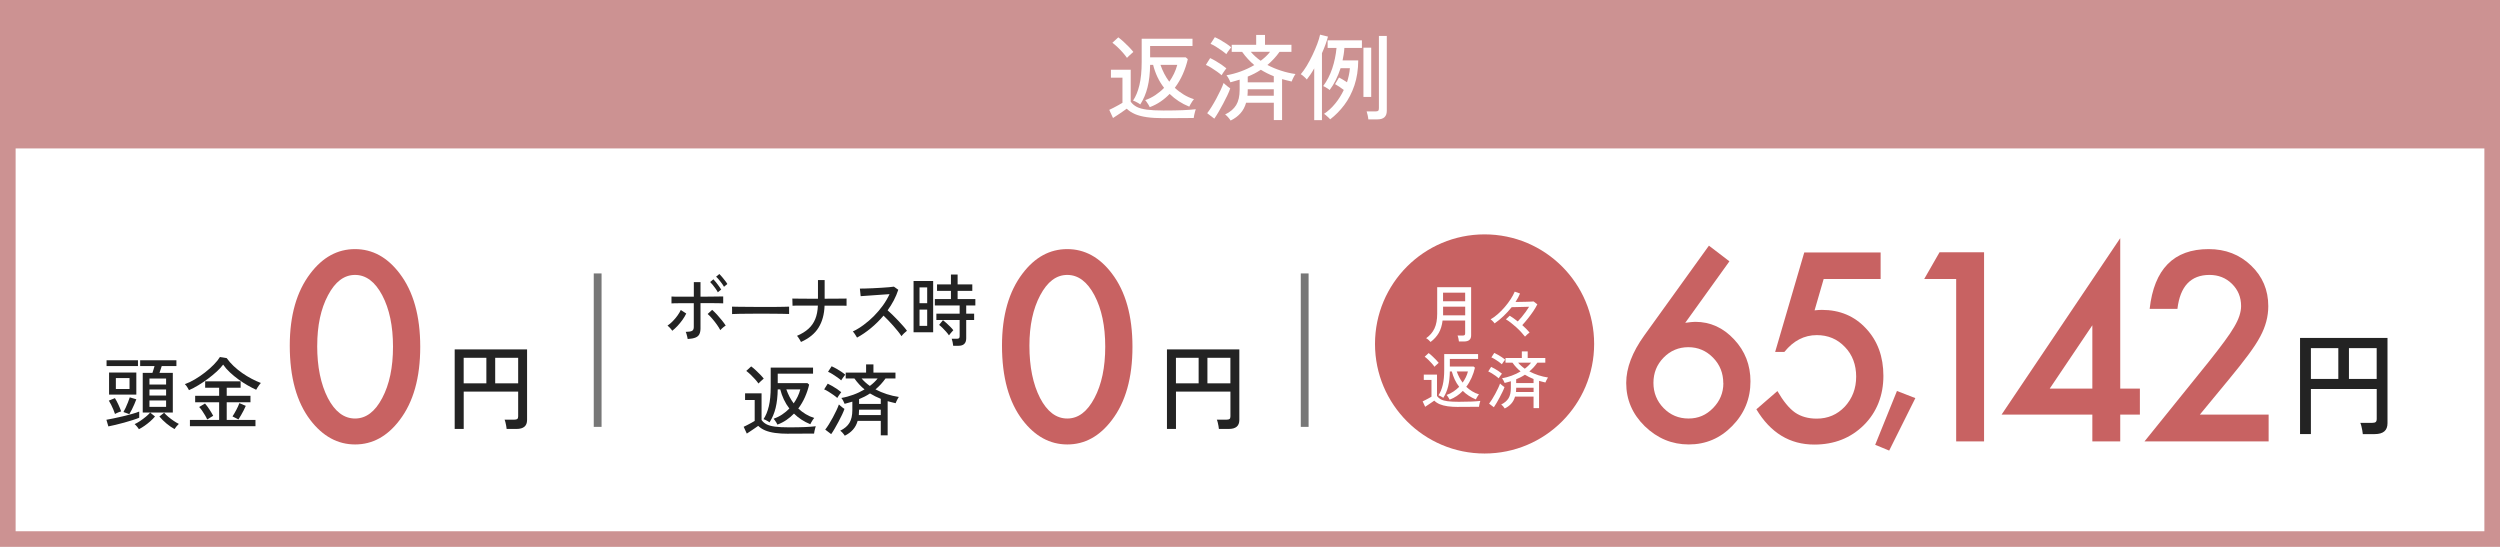 <?xml version="1.0" encoding="UTF-8"?><svg id="_レイヤー_2" xmlns="http://www.w3.org/2000/svg" viewBox="0 0 640 140"><defs><style>.cls-1{fill:#232323;}.cls-2{fill:#fff;}.cls-3{fill:#cc9292;}.cls-4{fill:none;stroke:#777;stroke-miterlimit:10;stroke-width:2px;}.cls-5{fill:#c86262;}</style></defs><g id="_レイヤー_1-2"><rect class="cls-3" width="640" height="140"/><rect class="cls-2" x="4" y="38" width="632" height="98"/><circle class="cls-5" cx="380.05" cy="88.05" r="28.05"/><path class="cls-2" d="M297.85,30.25c-1.65,0-3.06-.08-4.25-.25-1.18-.17-2.19-.43-3.02-.78-.83-.35-1.54-.82-2.14-1.39-.29.21-.65.46-1.08.76s-.86.59-1.3.88c-.43.29-.81.54-1.13.74l-.96-2.09c.26-.11.6-.28,1.03-.5.43-.22.87-.46,1.31-.7.44-.24.79-.44,1.04-.6v-6.43h-2.95v-2.04h5.06v8.18c.4.56.92,1,1.55,1.33.63.33,1.49.56,2.58.71,1.09.14,2.5.22,4.25.22,1.95,0,3.59-.03,4.91-.08,1.32-.06,2.44-.14,3.37-.25-.05.11-.11.32-.19.61-.08.3-.15.6-.22.91-.06.31-.1.56-.12.73-.53,0-1.24,0-2.14.01s-1.84.02-2.83.02c-.99,0-1.92.01-2.78.01ZM288.51,14.82c-.26-.38-.61-.82-1.04-1.32s-.9-.97-1.38-1.43-.92-.83-1.32-1.12l1.51-1.39c.38.27.82.64,1.32,1.09.5.46.97.92,1.44,1.4.46.48.83.9,1.1,1.25-.1.08-.26.22-.48.42-.22.2-.45.4-.67.61-.22.21-.38.37-.48.48ZM294.34,27.44c-.05-.14-.15-.34-.3-.58-.15-.24-.31-.48-.47-.72-.16-.24-.3-.41-.41-.5.93-.32,1.8-.75,2.62-1.3s1.56-1.16,2.23-1.85c-.67-.86-1.24-1.79-1.71-2.78-.46-.99-.83-2.02-1.1-3.1h-.77c-.03,2.18-.25,4.08-.65,5.7s-1.02,3.1-1.87,4.43c-.08-.08-.24-.19-.49-.34-.25-.14-.5-.28-.77-.41-.26-.13-.46-.21-.59-.24.7-1.04,1.25-2.36,1.63-3.96.38-1.6.58-3.58.58-5.95v-5.93h13.01v1.87h-10.85v2.9h9.12l.53.46c-.3,1.31-.73,2.59-1.28,3.84-.55,1.25-1.24,2.42-2.05,3.5.7.66,1.46,1.23,2.28,1.73.82.5,1.69.89,2.62,1.18-.11.11-.26.3-.43.56s-.34.53-.48.79c-.14.26-.24.45-.29.56-1.94-.78-3.61-1.87-5.02-3.26-.71.74-1.48,1.39-2.33,1.97-.85.58-1.77,1.05-2.76,1.42ZM299.34,20.91c.46-.66.87-1.35,1.22-2.08.35-.73.62-1.47.82-2.22h-4.3c.27.78.6,1.54.97,2.26s.8,1.4,1.28,2.04Z"/><path class="cls-2" d="M312.73,19.26c-.29-.27-.68-.58-1.16-.92s-.99-.68-1.5-1c-.51-.32-.97-.56-1.37-.72l1.1-1.75c.45.21.93.46,1.44.76.51.3,1.01.61,1.49.94.48.33.89.64,1.22.92-.08.1-.21.26-.38.5-.18.24-.34.48-.5.72s-.27.42-.34.55ZM310.86,30.37l-1.82-1.39c.35-.45.73-1,1.14-1.66.41-.66.81-1.36,1.21-2.1s.76-1.46,1.09-2.16c.33-.7.58-1.3.76-1.81.1.1.25.24.47.42.22.18.44.37.67.55.23.18.42.32.56.4-.16.5-.4,1.09-.73,1.78-.33.69-.69,1.41-1.09,2.16-.4.75-.8,1.46-1.19,2.14-.39.67-.75,1.23-1.07,1.68ZM313.93,13.86c-.29-.27-.68-.58-1.16-.92-.49-.34-.99-.68-1.5-1-.51-.32-.97-.56-1.37-.72l1.1-1.7c.42.18.89.42,1.42.72s1.04.62,1.54.95c.5.33.9.64,1.22.92-.08.1-.21.26-.38.5-.18.24-.35.48-.52.71-.17.23-.29.41-.35.54ZM315.03,30.85c-.13-.22-.34-.5-.64-.84-.3-.34-.55-.57-.76-.7,1.3-.64,2.24-1.44,2.83-2.41.59-.97.89-2.28.89-3.92v-2.59c-.38.11-.77.22-1.16.34-.39.11-.8.22-1.21.34-.08-.24-.22-.55-.43-.94s-.4-.67-.58-.86c1.22-.21,2.44-.54,3.66-.98,1.22-.45,2.38-.99,3.47-1.63-.56-.46-1.1-.98-1.62-1.54-.52-.56-1.02-1.18-1.5-1.85h-2.66v-1.8h6.26v-2.52h2.26v2.52h6.77v1.8h-3.05c-.46.66-.96,1.26-1.48,1.82-.52.56-1.06,1.07-1.62,1.54,1.09.58,2.25,1.06,3.48,1.46,1.23.4,2.46.69,3.7.86-.1.13-.21.32-.35.56s-.26.5-.38.76c-.12.26-.2.46-.25.6-.42-.1-.83-.2-1.24-.3-.41-.1-.81-.21-1.21-.32v10.49h-2.11v-4.44h-7.1c-.3,1.07-.79,1.98-1.46,2.72s-1.5,1.36-2.5,1.84ZM319.35,24.51h6.74v-1.66h-6.67v.12c0,.54-.02,1.06-.07,1.54ZM319.42,21.08h6.67v-1.56c-1.17-.46-2.27-1.02-3.31-1.66-.53.35-1.07.67-1.63.96-.56.29-1.14.55-1.73.79v1.46ZM322.74,15.56c.46-.35.9-.72,1.31-1.1s.77-.78,1.09-1.2h-4.94c.35.42.74.82,1.16,1.2.42.38.88.75,1.38,1.1Z"/><path class="cls-2" d="M336.44,30.75v-13.25c-.3.54-.62,1.06-.95,1.55-.33.49-.64.92-.95,1.31-.16-.21-.4-.46-.72-.74-.32-.29-.59-.5-.82-.62.51-.59,1.02-1.32,1.54-2.17.51-.86,1-1.77,1.46-2.74.46-.97.87-1.91,1.21-2.82s.59-1.71.73-2.4l2.02.5c-.16.64-.37,1.32-.64,2.04s-.56,1.46-.9,2.21v17.14h-1.99ZM340.52,30.54c-.06-.1-.2-.24-.4-.42-.2-.18-.41-.37-.62-.56-.22-.19-.4-.33-.56-.41,1.04-.69,2-1.56,2.87-2.63.87-1.06,1.6-2.23,2.2-3.49-.35-.27-.74-.55-1.15-.83s-.78-.5-1.08-.66l1.01-1.7c.3.16.64.35,1.01.56.37.22.71.44,1.03.66.19-.59.35-1.19.48-1.8.13-.61.22-1.21.26-1.8h-2.38c-.35,1.07-.76,2.08-1.24,3.04-.47.95-1,1.8-1.57,2.56-.1-.11-.25-.24-.47-.37-.22-.14-.43-.27-.65-.4s-.39-.22-.52-.26c.99-1.34,1.76-2.85,2.32-4.52.55-1.67.92-3.42,1.09-5.24h-2.28v-1.94h8.78v1.94h-4.49c-.03.54-.09,1.08-.17,1.62s-.18,1.06-.29,1.57h4.01c-.02,2.37-.34,4.5-.98,6.4-.64,1.9-1.5,3.56-2.58,5-1.08,1.44-2.29,2.67-3.64,3.7ZM349.04,24.82v-12.62h1.99v12.62h-1.99ZM350.29,30.56c-.02-.27-.07-.63-.17-1.07-.1-.44-.18-.76-.26-.97h2.28c.32,0,.54-.05.67-.16.13-.1.19-.33.19-.68V9.2h2.02v19.15c0,1.47-.79,2.21-2.38,2.21h-2.35Z"/><path class="cls-1" d="M27.74,109.16l-.5-1.7c.47-.08,1.07-.2,1.81-.35s1.52-.33,2.35-.52,1.62-.4,2.37-.61c.75-.21,1.38-.42,1.87-.62v1.58c-.45.19-1.01.39-1.68.6-.67.21-1.38.43-2.14.64-.76.21-1.5.4-2.21.57s-1.34.3-1.87.41ZM27.28,93.72v-1.5h8.04v1.5h-8.04ZM29.44,105.98c-.11-.33-.25-.71-.42-1.13-.17-.42-.36-.83-.57-1.24s-.4-.76-.59-1.05l1.56-.64c.31.49.61,1.06.9,1.69.29.63.53,1.2.7,1.71-.13.03-.3.08-.51.16-.21.08-.41.17-.61.26-.2.09-.35.17-.46.24ZM27.92,101.02v-5.66h6.98v5.66h-6.98ZM29.66,99.58h3.5v-2.8h-3.5v2.8ZM33.1,106.02l-1.5-.54c.17-.28.36-.64.56-1.08s.4-.9.59-1.38c.19-.48.35-.91.47-1.3l1.68.5c-.15.4-.32.83-.52,1.29-.2.46-.41.91-.63,1.35-.22.44-.44.83-.65,1.16ZM35.56,109.88c-.09-.17-.26-.4-.49-.68s-.44-.49-.61-.62c.41-.19.88-.45,1.39-.79.51-.34,1.01-.71,1.48-1.1s.84-.75,1.11-1.07l1.24,1c-.35.41-.75.83-1.22,1.24s-.95.79-1.45,1.14-.98.64-1.45.88ZM36.54,105.6v-10.14h2.48c.09-.27.19-.55.28-.86.09-.31.18-.6.26-.88h-3.68v-1.5h9.28v1.5h-3.76c-.09.27-.19.56-.28.87-.09.31-.19.6-.3.87h3.42v10.14h-7.7ZM38.26,98.44h4.26v-1.54h-4.26v1.54ZM38.26,101.26h4.26v-1.56h-4.26v1.56ZM38.26,104.16h4.26v-1.64h-4.26v1.64ZM44.68,109.84c-.65-.35-1.34-.82-2.05-1.41-.71-.59-1.32-1.2-1.83-1.81l1.22-.96c.28.33.63.68,1.06,1.04.43.36.88.7,1.35,1.02.47.32.92.59,1.35.8-.17.15-.37.36-.6.64s-.39.51-.5.68Z"/><path class="cls-1" d="M48.38,99.88c-.09-.19-.24-.44-.43-.75-.19-.31-.4-.58-.63-.79.83-.29,1.69-.7,2.58-1.23.89-.53,1.76-1.12,2.59-1.77.83-.65,1.58-1.32,2.25-2,.67-.68,1.19-1.33,1.56-1.94l1.74.28c.49.71,1.08,1.38,1.77,2.03.69.65,1.43,1.25,2.22,1.8.79.55,1.6,1.04,2.42,1.47s1.6.78,2.33,1.06c-.13.13-.28.31-.44.54-.16.23-.31.45-.45.67-.14.22-.24.4-.31.53-.68-.31-1.41-.68-2.19-1.13-.78-.45-1.56-.95-2.33-1.51-.77-.56-1.5-1.16-2.19-1.8-.69-.64-1.27-1.31-1.75-2-.41.56-.96,1.15-1.63,1.77-.67.62-1.42,1.23-2.23,1.84-.81.61-1.64,1.16-2.48,1.67-.84.51-1.64.93-2.4,1.26ZM48.62,109.1v-1.6h7.48v-4.52h-6.14v-1.66h6.14v-2.06h-3.58v-1.64h9.08v1.64h-3.56v2.06h6.08v1.66h-6.08v4.52h7.36v1.6h-16.78ZM53.04,107.38c-.12-.29-.3-.64-.54-1.05-.24-.41-.49-.81-.76-1.2-.27-.39-.52-.7-.76-.93l1.5-.9c.39.45.76.95,1.12,1.5.36.55.69,1.09.98,1.64l-1.54.94ZM61.04,107.38l-1.52-.78c.31-.47.63-1.02.97-1.66.34-.64.6-1.22.79-1.74l1.64.7c-.13.32-.31.69-.52,1.11-.21.42-.44.84-.68,1.25-.24.41-.47.79-.68,1.12Z"/><path class="cls-1" d="M116.4,109.82v-20.38h18.53v18.07c0,1.54-.9,2.3-2.71,2.3h-2.52c-.02-.21-.05-.46-.11-.77-.06-.3-.12-.6-.19-.9-.07-.3-.15-.53-.23-.71h2.52c.34,0,.58-.06.73-.17.15-.11.23-.34.23-.67v-6.34h-13.94v9.55h-2.3ZM118.7,98.13h5.81v-6.53h-5.81v6.53ZM126.77,98.13h5.88v-6.53h-5.88v6.53Z"/><path class="cls-5" d="M74.18,88.48c0-7.71,1.76-13.87,5.27-18.47,3.15-4.16,6.96-6.24,11.43-6.24s8.28,2.08,11.43,6.24c3.51,4.6,5.27,10.86,5.27,18.78s-1.76,14.15-5.27,18.75c-3.15,4.16-6.95,6.24-11.4,6.24s-8.27-2.08-11.46-6.24c-3.51-4.6-5.27-10.95-5.27-19.07ZM81.2,88.51c0,5.37.91,9.84,2.73,13.39,1.82,3.49,4.14,5.24,6.96,5.24s5.12-1.75,6.96-5.24c1.84-3.47,2.76-7.85,2.76-13.14s-.92-9.68-2.76-13.17c-1.84-3.47-4.16-5.21-6.96-5.21s-5.09,1.74-6.92,5.21c-1.84,3.45-2.76,7.76-2.76,12.92Z"/><path class="cls-1" d="M172.11,84.68c-.07-.12-.19-.27-.34-.45-.16-.18-.31-.35-.48-.52s-.3-.28-.41-.35c.46-.31.9-.68,1.34-1.13.44-.45.84-.92,1.2-1.42s.65-.98.86-1.45l1.4.9c-.25.53-.58,1.08-.97,1.63-.4.55-.82,1.07-1.27,1.55-.45.48-.9.89-1.34,1.24ZM176.05,86.8c-.01-.13-.05-.32-.11-.56-.06-.24-.12-.48-.19-.72-.07-.24-.13-.43-.21-.56.78-.01,1.32-.1,1.62-.26.3-.16.45-.49.45-.98v-6.1h-1.67c-.61,0-1.21,0-1.79,0s-1.08.01-1.48.02c-.41,0-.67.02-.77.03v-1.76c.12.01.38.02.79.03s.9,0,1.47,0,1.16,0,1.77,0,1.18.01,1.69.01v-3.72h1.71v3.72c.49,0,1.05,0,1.67-.01s1.23-.01,1.83-.02c.59,0,1.1-.01,1.52-.02.42,0,.68,0,.79,0v1.76c-.12-.01-.39-.02-.81-.03-.42,0-.92-.01-1.5-.02-.58,0-1.18,0-1.8,0h-1.7v6.44c0,.61-.1,1.11-.29,1.5-.19.39-.53.68-1,.87-.47.19-1.14.32-1.99.37ZM184.4,84.52c-.22-.43-.51-.9-.88-1.42-.37-.52-.76-1.02-1.18-1.51-.41-.49-.81-.89-1.18-1.21l1.15-1.06c.38.33.8.74,1.24,1.22s.86.97,1.26,1.47c.4.5.72.94.97,1.33-.12.07-.27.17-.46.32-.19.15-.37.3-.54.46-.17.16-.3.29-.39.4ZM183.76,74.82c-.14-.28-.33-.58-.56-.91-.23-.33-.47-.64-.72-.95s-.48-.56-.68-.76l.83-.7c.18.19.4.44.67.77.26.33.52.66.76,1,.25.34.43.62.57.85l-.86.7ZM185.34,73.42c-.14-.28-.34-.58-.58-.91-.24-.33-.49-.64-.74-.94-.25-.3-.49-.54-.7-.73l.83-.7c.18.17.41.42.68.74.27.32.53.65.79.98.26.33.45.61.58.84l-.86.72Z"/><path class="cls-1" d="M187.41,80.4v-1.34c0-.25,0-.44-.02-.56.3.01.75.02,1.35.03.6,0,1.3.01,2.1.02s1.64.01,2.54.02c.89,0,1.79,0,2.68,0s1.74,0,2.53,0,1.49-.02,2.09-.03c.6-.01,1.04-.03,1.33-.04v.44c0,.24,0,.51,0,.81s0,.51,0,.63c-.37-.01-.92-.03-1.66-.04-.73-.01-1.57-.02-2.51-.03-.94,0-1.92-.01-2.94-.01s-2.02,0-2.99.01c-.97,0-1.85.02-2.64.03-.79.01-1.41.03-1.86.06Z"/><path class="cls-1" d="M205.05,87.54c-.06-.13-.15-.31-.28-.52-.13-.21-.25-.42-.39-.61-.13-.19-.25-.34-.36-.43,1.19-.51,2.17-1.11,2.93-1.8.77-.69,1.35-1.52,1.75-2.49.4-.97.62-2.12.68-3.45h-4.25c-.6,0-1.1,0-1.49,0s-.64.02-.75.03l-.05-1.84c.11,0,.36,0,.76.01.4,0,.9.01,1.5.02.61,0,1.28.01,2.02.01h2.28v-4.78h1.71v4.78c.92,0,1.79,0,2.59-.01.8,0,1.48-.01,2.02-.02s.88-.01,1-.01v1.84c-.11-.01-.43-.02-.97-.02s-1.22,0-2.03,0c-.82,0-1.69,0-2.63,0-.08,2.24-.6,4.12-1.56,5.65-.95,1.53-2.45,2.74-4.49,3.65Z"/><path class="cls-1" d="M219.4,86.42c-.12-.2-.29-.47-.5-.81-.21-.34-.41-.59-.58-.75.92-.44,1.85-1,2.77-1.68.92-.68,1.81-1.44,2.65-2.29s1.6-1.75,2.29-2.7c.68-.95,1.25-1.92,1.69-2.89-.55.04-1.18.08-1.88.13-.7.05-1.41.1-2.12.15-.71.05-1.37.1-1.97.14-.6.04-1.07.07-1.42.1l-.2-1.94c.29,0,.73,0,1.31-.02.59-.01,1.25-.04,1.97-.07.73-.03,1.45-.07,2.18-.12.73-.05,1.38-.09,1.96-.14.58-.05,1.01-.1,1.29-.15l1.12.8c-.3.92-.68,1.82-1.14,2.7s-.99,1.73-1.59,2.56c.41.36.85.77,1.31,1.22s.93.92,1.39,1.41.88.95,1.28,1.4c.4.45.72.85.97,1.21-.2.15-.45.36-.73.63-.28.27-.51.52-.67.75-.24-.37-.54-.79-.91-1.25-.37-.46-.77-.93-1.2-1.42-.43-.49-.86-.96-1.3-1.41s-.83-.85-1.19-1.18c-1,1.19-2.08,2.26-3.26,3.23s-2.35,1.76-3.51,2.39Z"/><path class="cls-1" d="M233.87,85.06v-13.12h5.02v13.12h-5.02ZM235.4,77.62h1.96v-4.04h-1.96v4.04ZM235.4,83.42h1.96v-4.16h-1.96v4.16ZM244.02,88.52c-.02-.27-.08-.58-.15-.94-.08-.36-.15-.65-.23-.86h1.33c.25,0,.43-.05.54-.14s.16-.27.16-.54v-4.12h-5.96v-1.62h5.96v-2.1h-6.35v-1.64h4.12v-2.1h-3.56v-1.66h3.56v-2.52h1.71v2.52h3.76v1.66h-3.76v2.1h4.54v1.64h-2.34v2.1h2.03v1.62h-2.03v4.7c0,.61-.16,1.08-.49,1.41-.32.33-.82.49-1.49.49h-1.35ZM242.94,85.86c-.2-.31-.46-.63-.76-.97-.3-.34-.61-.66-.92-.97s-.59-.55-.85-.74l.99-1.22c.29.23.6.49.94.8s.66.61.96.92c.31.31.55.59.75.86-.08.08-.21.21-.37.4-.16.19-.31.37-.46.54-.14.17-.24.3-.29.38Z"/><path class="cls-1" d="M201.94,111.04c-1.37,0-2.55-.07-3.54-.21-.99-.14-1.83-.36-2.52-.65s-1.29-.68-1.78-1.16c-.24.17-.54.38-.9.63-.36.25-.72.49-1.08.73-.36.24-.67.45-.94.62l-.8-1.74c.21-.09.5-.23.86-.42.36-.19.72-.38,1.09-.58.37-.2.66-.37.87-.5v-5.36h-2.46v-1.7h4.22v6.82c.33.47.76.84,1.29,1.11.53.27,1.24.47,2.15.59.91.12,2.09.18,3.54.18,1.63,0,2.99-.02,4.09-.07,1.1-.05,2.04-.12,2.81-.21-.04.09-.09.26-.16.51-.07.25-.13.5-.18.76-.05.26-.09.46-.1.61-.44,0-1.03,0-1.78,0-.75,0-1.53.01-2.36.02-.83,0-1.6,0-2.32,0ZM194.16,98.18c-.21-.32-.5-.69-.87-1.1-.37-.41-.75-.81-1.15-1.19-.4-.38-.77-.69-1.1-.93l1.26-1.16c.32.23.69.53,1.1.91s.81.77,1.2,1.17c.39.4.69.75.92,1.04-.08.07-.21.18-.4.35-.19.17-.37.34-.56.51s-.32.31-.4.4ZM199.02,108.7c-.04-.12-.12-.28-.25-.48s-.26-.4-.39-.6c-.13-.2-.25-.34-.34-.42.77-.27,1.5-.63,2.18-1.08s1.3-.97,1.86-1.54c-.56-.72-1.03-1.49-1.42-2.32-.39-.83-.69-1.69-.92-2.58h-.64c-.03,1.81-.21,3.4-.54,4.75-.33,1.35-.85,2.58-1.56,3.69-.07-.07-.2-.16-.41-.28s-.42-.23-.64-.34c-.22-.11-.38-.17-.49-.2.59-.87,1.04-1.97,1.36-3.3.32-1.33.48-2.99.48-4.96v-4.94h10.84v1.56h-9.04v2.42h7.6l.44.38c-.25,1.09-.61,2.16-1.07,3.2-.46,1.04-1.03,2.01-1.71,2.92.59.55,1.22,1.03,1.9,1.44.68.41,1.41.74,2.18.98-.09.09-.21.25-.36.47-.15.22-.28.44-.4.66s-.2.38-.24.47c-1.61-.65-3.01-1.56-4.18-2.72-.59.61-1.23,1.16-1.94,1.64-.71.48-1.47.87-2.3,1.18ZM203.18,103.26c.39-.55.73-1.12,1.02-1.73.29-.61.52-1.22.68-1.85h-3.58c.23.65.5,1.28.81,1.88.31.6.67,1.17,1.07,1.7Z"/><path class="cls-1" d="M214.34,101.88c-.24-.23-.56-.48-.97-.77-.41-.29-.82-.56-1.25-.83-.43-.27-.81-.47-1.14-.6l.92-1.46c.37.17.77.38,1.2.63.43.25.84.51,1.24.78.4.27.74.53,1.02.77-.07.08-.17.22-.32.42-.15.2-.29.4-.42.6-.13.2-.23.35-.28.46ZM212.78,111.14l-1.52-1.16c.29-.37.61-.83.95-1.38.34-.55.68-1.13,1.01-1.75.33-.62.64-1.22.91-1.8.27-.58.48-1.08.63-1.51.08.08.21.2.39.35.18.15.37.31.56.46.19.15.35.26.47.33-.13.41-.34.91-.61,1.48s-.58,1.17-.91,1.8c-.33.63-.66,1.22-.99,1.78-.33.56-.62,1.03-.89,1.4ZM215.34,97.38c-.24-.23-.56-.48-.97-.77-.41-.29-.82-.56-1.25-.83-.43-.27-.81-.47-1.14-.6l.92-1.42c.35.15.74.35,1.18.6.44.25.87.52,1.28.79s.75.53,1.02.77c-.07.08-.17.22-.32.42s-.29.4-.43.59c-.14.19-.24.34-.29.45ZM216.26,111.54c-.11-.19-.28-.42-.53-.7-.25-.28-.46-.47-.63-.58,1.08-.53,1.87-1.2,2.36-2.01.49-.81.74-1.9.74-3.27v-2.16c-.32.09-.64.19-.97.28-.33.09-.66.19-1.01.28-.07-.2-.19-.46-.36-.78-.17-.32-.33-.56-.48-.72,1.01-.17,2.03-.45,3.05-.82,1.02-.37,1.98-.83,2.89-1.36-.47-.39-.92-.81-1.35-1.28-.43-.47-.85-.98-1.25-1.54h-2.22v-1.5h5.22v-2.1h1.88v2.1h5.64v1.5h-2.54c-.39.55-.8,1.05-1.23,1.52-.43.47-.88.89-1.35,1.28.91.48,1.87.89,2.9,1.22,1.03.33,2.05.57,3.08.72-.08.11-.18.26-.29.47-.11.21-.22.42-.32.63-.1.21-.17.38-.21.5-.35-.08-.69-.16-1.03-.25-.34-.09-.68-.18-1.01-.27v8.74h-1.76v-3.7h-5.92c-.25.89-.66,1.65-1.22,2.27-.56.62-1.25,1.13-2.08,1.53ZM219.86,106.26h5.62v-1.38h-5.56v.1c0,.45-.02.88-.06,1.28ZM219.92,103.4h5.56v-1.3c-.97-.39-1.89-.85-2.76-1.38-.44.29-.89.56-1.36.8-.47.24-.95.46-1.44.66v1.22ZM222.68,98.8c.39-.29.75-.6,1.09-.92.34-.32.64-.65.91-1h-4.12c.29.35.62.68.97,1,.35.32.74.63,1.15.92Z"/><path class="cls-1" d="M298.74,109.82v-20.38h18.53v18.07c0,1.54-.9,2.3-2.71,2.3h-2.52c-.02-.21-.05-.46-.11-.77-.06-.3-.12-.6-.19-.9-.07-.3-.15-.53-.23-.71h2.52c.34,0,.58-.06.73-.17.15-.11.23-.34.23-.67v-6.34h-13.94v9.55h-2.3ZM301.04,98.13h5.81v-6.53h-5.81v6.53ZM309.1,98.13h5.88v-6.53h-5.88v6.53Z"/><path class="cls-5" d="M256.51,88.48c0-7.71,1.76-13.87,5.27-18.47,3.15-4.16,6.96-6.24,11.43-6.24s8.28,2.08,11.43,6.24c3.51,4.6,5.27,10.86,5.27,18.78s-1.76,14.15-5.27,18.75c-3.15,4.16-6.95,6.24-11.4,6.24s-8.27-2.08-11.46-6.24c-3.51-4.6-5.27-10.95-5.27-19.07ZM263.53,88.51c0,5.37.91,9.84,2.73,13.39,1.82,3.49,4.14,5.24,6.96,5.24s5.12-1.75,6.96-5.24c1.84-3.47,2.76-7.85,2.76-13.14s-.92-9.68-2.76-13.17c-1.84-3.47-4.16-5.21-6.96-5.21s-5.09,1.74-6.93,5.21c-1.84,3.45-2.76,7.76-2.76,12.92Z"/><path class="cls-1" d="M588.81,111.13v-24.62h22.39v21.84c0,1.86-1.09,2.78-3.28,2.78h-3.04c-.02-.25-.06-.56-.13-.93-.07-.37-.14-.73-.23-1.09-.09-.36-.18-.64-.28-.86h3.04c.41,0,.7-.07.88-.2s.28-.41.28-.81v-7.66h-16.85v11.54h-2.78ZM591.59,97.01h7.02v-7.89h-7.02v7.89ZM601.33,97.01h7.1v-7.89h-7.1v7.89Z"/><path class="cls-5" d="M437.49,62.89l5.24,4.01-11.31,15.74c.61-.08,1.13-.15,1.56-.19.43-.04.77-.06,1.01-.06,3.84,0,7.16,1.5,9.96,4.52,2.78,2.97,4.17,6.54,4.17,10.72,0,4.43-1.55,8.24-4.66,11.41-3.08,3.16-6.79,4.74-11.12,4.74s-8.05-1.56-11.28-4.67c-3.17-3.11-4.75-6.8-4.75-11.07,0-3.83,1.54-7.88,4.63-12.17l16.55-22.99ZM441.16,98.1c0-2.57-.87-4.75-2.6-6.52-1.76-1.8-3.87-2.7-6.34-2.7s-4.61.89-6.34,2.67c-1.74,1.78-2.6,3.93-2.6,6.46s.87,4.68,2.6,6.46c1.74,1.78,3.86,2.67,6.38,2.67s4.54-.89,6.28-2.67c1.76-1.8,2.64-3.92,2.64-6.37Z"/><path class="cls-5" d="M481.45,71.42h-14.59l-2.33,8.03c.35-.04.68-.07,1-.09.32-.02.61-.03.87-.03,4.6,0,8.37,1.59,11.31,4.77,2.96,3.16,4.44,7.2,4.44,12.14s-1.68,9.3-5.03,12.61c-3.35,3.3-7.57,4.96-12.66,4.96-6.27,0-11.22-3.01-14.83-9.03l5.39-4.67c1.49,2.59,2.99,4.42,4.5,5.49,1.51,1.04,3.36,1.57,5.55,1.57,2.86,0,5.26-1.02,7.2-3.07,1.94-2.11,2.91-4.67,2.91-7.68s-.96-5.62-2.88-7.59c-1.92-2.03-4.32-3.04-7.2-3.04-3.21,0-5.98,1.43-8.3,4.3h-2.36l7.45-25.46h19.55v6.84Z"/><path class="cls-5" d="M485.63,100.09l4.7,1.83-6.7,13.43-3.58-1.48,5.57-13.78Z"/><path class="cls-5" d="M500.78,71.42h-8.18l3.92-6.84h11.4v48.42h-7.14v-41.58Z"/><path class="cls-5" d="M542.78,99.48h5.03v6.65h-5.03v6.87h-7.14v-6.87h-23.23l30.37-45.16v38.51ZM535.64,99.48v-16.21l-10.91,16.21h10.91Z"/><path class="cls-5" d="M563.15,106.13h17.62v6.87h-31.78l16.42-20.35c1.61-2.03,2.97-3.78,4.06-5.27,1.09-1.48,1.93-2.73,2.5-3.73,1.17-1.96,1.75-3.73,1.75-5.3,0-2.26-.78-4.15-2.33-5.68-1.55-1.53-3.47-2.29-5.76-2.29-4.78,0-7.52,2.9-8.21,8.69h-7.11c1.14-10.2,6.18-15.3,15.11-15.3,4.31,0,7.93,1.4,10.85,4.2,2.94,2.8,4.41,6.27,4.41,10.41,0,2.63-.68,5.22-2.05,7.75-.69,1.32-1.71,2.88-3.05,4.69s-3.03,3.95-5.07,6.41l-7.35,8.91Z"/><path class="cls-2" d="M366.24,87.56c-.12-.15-.29-.33-.52-.53-.23-.2-.44-.35-.63-.45.95-.66,1.66-1.49,2.13-2.48.47-.99.7-2.25.7-3.76v-6.82h8.69v12.35c0,1.03-.61,1.55-1.82,1.55h-1.3c-.02-.21-.07-.48-.14-.79s-.14-.56-.22-.73h1.31c.23,0,.4-.04.5-.12.1-.08.14-.23.14-.46v-3.26h-5.78c-.15,1.25-.48,2.31-.98,3.18-.51.87-1.2,1.64-2.09,2.3ZM369.41,80.72h5.68v-2.22h-5.66v1.84c0,.06,0,.13,0,.19,0,.06,0,.13,0,.19ZM369.42,77.12h5.66v-2.19h-5.66v2.19Z"/><path class="cls-2" d="M390.37,86.14c-.27-.35-.6-.74-.98-1.15-.39-.42-.81-.83-1.26-1.24-.46-.41-.91-.79-1.36-1.14-.45-.35-.87-.64-1.26-.86l.98-.93c.31.19.64.41.99.66s.71.52,1.07.81c.33-.34.67-.72,1.02-1.15s.69-.87,1.02-1.32c.33-.45.61-.88.86-1.29-.44.01-.94.02-1.5.04-.56.02-1.11.03-1.64.04-.53.01-.97.02-1.32.03-.64.8-1.34,1.56-2.1,2.29-.76.72-1.52,1.34-2.27,1.86-.05-.08-.14-.19-.26-.33-.12-.13-.25-.27-.39-.41-.14-.14-.27-.24-.38-.3.62-.35,1.24-.8,1.86-1.35.62-.55,1.22-1.15,1.78-1.81.56-.66,1.06-1.32,1.5-2,.44-.68.78-1.32,1.04-1.93l1.36.48c-.14.35-.31.71-.5,1.06s-.42.72-.66,1.1c.44,0,.9,0,1.4-.02s.97-.02,1.43-.03c.46,0,.85-.02,1.18-.04.32-.02.53-.03.62-.04l.96.74c-.27.54-.62,1.14-1.05,1.78-.44.64-.9,1.27-1.39,1.88s-.96,1.17-1.42,1.66c.37.33.72.66,1.04.98.32.32.6.62.83.91-.16.11-.36.27-.6.49s-.42.4-.55.55Z"/><path class="cls-2" d="M373.44,104.18c-1.1,0-2.04-.06-2.83-.17s-1.46-.29-2.02-.52c-.55-.23-1.03-.54-1.42-.93-.19.14-.43.31-.72.5-.29.2-.58.39-.86.58-.29.19-.54.36-.75.5l-.64-1.39c.17-.07.4-.19.69-.34s.58-.3.87-.46c.29-.16.53-.29.7-.4v-4.29h-1.97v-1.36h3.38v5.46c.27.37.61.67,1.03.89.42.22.99.38,1.72.47s1.67.14,2.83.14c1.3,0,2.39-.02,3.27-.06.88-.04,1.63-.09,2.25-.17-.03.08-.08.21-.13.41-.05.2-.1.4-.14.61s-.07.37-.08.49c-.35,0-.83,0-1.42,0-.6,0-1.23.01-1.89.02-.66,0-1.28,0-1.86,0ZM367.22,93.89c-.17-.26-.4-.55-.7-.88-.29-.33-.6-.65-.92-.95s-.61-.55-.88-.74l1.01-.93c.26.18.55.42.88.73.33.3.65.62.96.94s.55.6.74.83c-.06.05-.17.15-.32.28-.15.13-.3.27-.45.41-.15.14-.26.25-.32.32ZM371.1,102.31c-.03-.1-.1-.22-.2-.38s-.21-.32-.31-.48-.2-.27-.27-.34c.62-.21,1.2-.5,1.74-.86.54-.36,1.04-.77,1.49-1.23-.45-.58-.83-1.19-1.14-1.86-.31-.66-.55-1.35-.74-2.06h-.51c-.02,1.45-.17,2.72-.43,3.8-.27,1.08-.68,2.07-1.25,2.95-.05-.05-.16-.13-.33-.22-.17-.1-.34-.19-.51-.27-.18-.08-.31-.14-.39-.16.47-.69.83-1.57,1.09-2.64s.38-2.39.38-3.97v-3.95h8.67v1.25h-7.23v1.94h6.08l.35.3c-.2.88-.49,1.73-.86,2.56-.37.83-.82,1.61-1.37,2.34.47.44.98.82,1.52,1.15.54.33,1.12.59,1.74.78-.08.08-.17.2-.29.38-.12.18-.22.35-.32.53-.1.18-.16.3-.19.38-1.29-.52-2.41-1.25-3.34-2.18-.47.49-.99.93-1.55,1.31-.57.38-1.18.7-1.84.94ZM374.43,97.96c.31-.44.58-.9.82-1.38.23-.49.42-.98.54-1.48h-2.86c.18.52.4,1.02.65,1.5.25.48.54.93.86,1.36Z"/><path class="cls-2" d="M383.68,96.85c-.19-.18-.45-.39-.78-.62-.33-.23-.66-.45-1-.66-.34-.21-.65-.37-.91-.48l.74-1.17c.3.14.62.31.96.5.34.2.67.41.99.62.32.22.59.42.82.62-.05.06-.14.18-.26.34s-.23.32-.34.48-.18.28-.22.37ZM382.43,104.26l-1.22-.93c.23-.3.49-.67.76-1.1.27-.44.54-.9.81-1.4.27-.5.51-.98.73-1.44.22-.46.39-.87.5-1.21.06.06.17.16.31.28.14.12.29.25.45.37.15.12.28.21.38.26-.11.33-.27.73-.49,1.18-.22.46-.46.94-.73,1.44s-.53.98-.79,1.42c-.26.45-.5.82-.71,1.12ZM384.48,93.25c-.19-.18-.45-.39-.78-.62s-.66-.45-1-.66c-.34-.21-.65-.37-.91-.48l.74-1.14c.28.12.59.28.94.48.35.2.69.41,1.02.63.33.22.6.42.82.62-.05.06-.14.18-.26.34-.12.16-.23.32-.34.47-.11.16-.19.27-.23.36ZM385.22,104.58c-.09-.15-.23-.34-.42-.56-.2-.22-.37-.38-.5-.46.86-.43,1.49-.96,1.89-1.61.39-.64.59-1.52.59-2.62v-1.73c-.26.08-.51.15-.78.22-.26.07-.53.15-.81.22-.05-.16-.15-.37-.29-.62s-.27-.45-.38-.58c.81-.14,1.62-.36,2.44-.66.82-.3,1.59-.66,2.31-1.09-.37-.31-.73-.65-1.08-1.02-.35-.37-.68-.78-1-1.23h-1.78v-1.2h4.18v-1.68h1.5v1.68h4.51v1.2h-2.03c-.31.44-.64.84-.98,1.22-.35.37-.71.71-1.08,1.02.73.38,1.5.71,2.32.98s1.64.46,2.46.58c-.06.09-.14.21-.23.38-.09.17-.18.33-.26.5-.08.17-.14.3-.17.4-.28-.06-.55-.13-.82-.2-.27-.07-.54-.14-.81-.22v6.99h-1.41v-2.96h-4.74c-.2.71-.53,1.32-.98,1.82-.45.5-1,.9-1.66,1.22ZM388.1,100.36h4.5v-1.1h-4.45v.08c0,.36-.02.7-.05,1.02ZM388.14,98.07h4.45v-1.04c-.78-.31-1.52-.68-2.21-1.1-.35.23-.71.45-1.09.64-.37.19-.76.37-1.15.53v.98ZM390.35,94.39c.31-.23.6-.48.87-.74.27-.26.51-.52.73-.8h-3.3c.23.28.49.54.78.8.28.26.59.5.92.74Z"/><line class="cls-4" x1="153" y1="70" x2="153" y2="109.28"/><line class="cls-4" x1="334" y1="70" x2="334" y2="109.28"/></g></svg>